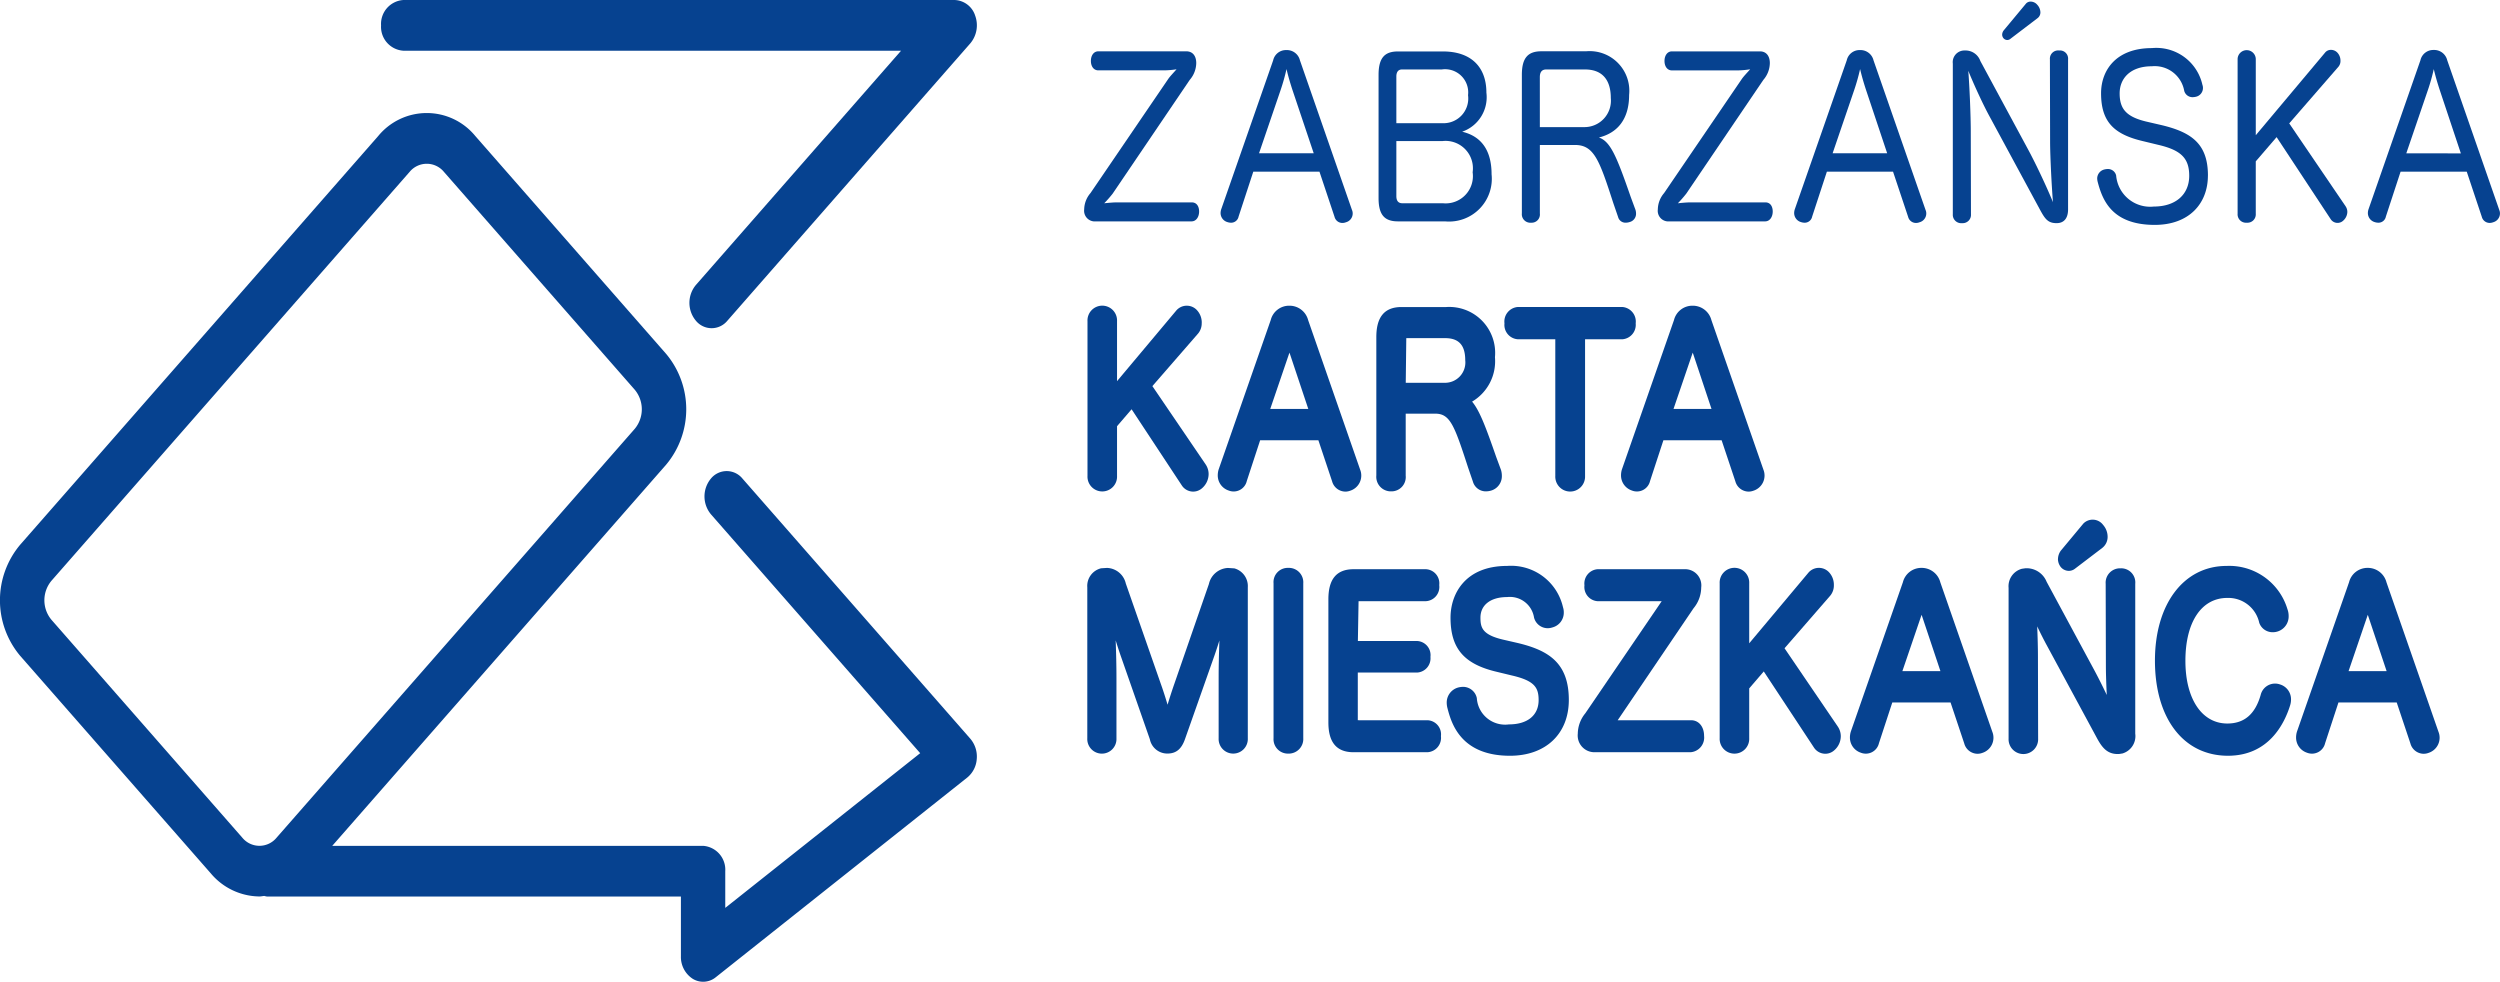 <svg xmlns="http://www.w3.org/2000/svg" xmlns:xlink="http://www.w3.org/1999/xlink" width="212.337" height="83.386" viewBox="0 0 212.337 83.386">
  <defs>
    <clipPath id="clip-path">
      <rect id="Rectangle_1" data-name="Rectangle 1" width="212.337" height="83.386" fill="none"/>
    </clipPath>
  </defs>
  <g id="Group_2" data-name="Group 2" transform="translate(0 0)">
    <g id="Group_1" data-name="Group 1" transform="translate(0 0)" clip-path="url(#clip-path)">
      <path id="Path_1" data-name="Path 1" d="M63.056,34.731a1.728,1.728,0,0,0-2.669,0,2.374,2.374,0,0,0,0,3.044L78.156,58.06,61.6,71.2V68.082A2.031,2.031,0,0,0,59.72,65.93H28.22L56.579,33.555a7.335,7.335,0,0,0,0-9.408L40.367,5.639a5.33,5.33,0,0,0-8.241,0L1.7,40.371a7.34,7.34,0,0,0,0,9.405L17.917,68.284a5.459,5.459,0,0,0,4.12,1.946c.137,0,.273-.034.41-.044a1.937,1.937,0,0,0,.212.047H57.833v5.089a2.205,2.205,0,0,0,1.012,1.907,1.692,1.692,0,0,0,1.951-.14L82.161,60.123a2.23,2.23,0,0,0,.8-1.577,2.333,2.333,0,0,0-.545-1.712ZM20.583,65.24,4.371,46.732a2.587,2.587,0,0,1,0-3.317L34.795,8.683a1.885,1.885,0,0,1,2.906,0L53.913,27.191a2.6,2.6,0,0,1,0,3.32L23.489,65.24a1.88,1.88,0,0,1-2.906,0" transform="translate(0 5.911)" fill="#064290"/>
      <path id="Path_2" data-name="Path 2" d="M16.089,4.306H58.366L40.943,24.2a2.368,2.368,0,0,0,0,3.044,1.726,1.726,0,0,0,2.666,0L64.252,3.676a2.385,2.385,0,0,0,.408-2.347A1.9,1.9,0,0,0,62.919,0H16.089A2.033,2.033,0,0,0,14.2,2.154a2.031,2.031,0,0,0,1.885,2.152" transform="translate(18.166 0.001)" fill="#064290"/>
      <path id="Path_3" data-name="Path 3" d="M49.518,16.118c.422,0,.649-.408.649-.835,0-.445-.212-.778-.618-.778h-6.4c-.278,0-.7.039-1.041.075a10.345,10.345,0,0,0,.716-.817L49.372,4.1a2.224,2.224,0,0,0,.552-1.426c0-.593-.292-1-.843-1H41.61c-.406,0-.634.372-.634.817s.228.8.634.8h5.618A7.5,7.5,0,0,0,48.251,3.2c-.292.336-.536.575-.716.835l-6.593,9.678a2.184,2.184,0,0,0-.536,1.389.906.906,0,0,0,.861,1.02Z" transform="translate(51.679 2.685)" fill="#064290"/>
      <path id="Path_4" data-name="Path 4" d="M46.06,16.242a1.01,1.01,0,0,0,.324.057.645.645,0,0,0,.634-.52l1.251-3.819h5.618L55.169,15.8a.684.684,0,0,0,.665.518.784.784,0,0,0,.294-.055.773.773,0,0,0,.583-.741.742.742,0,0,0-.064-.315l-4.417-12.7a1.14,1.14,0,0,0-1.155-.872,1.113,1.113,0,0,0-1.119.872L45.54,15.168a1.067,1.067,0,0,0-.05.315.8.8,0,0,0,.57.76M50.59,5.027a17.309,17.309,0,0,0,.5-1.78c.146.63.324,1.223.5,1.761L53.4,10.4H48.756Z" transform="translate(58.18 2.618)" fill="#064290"/>
      <path id="Path_5" data-name="Path 5" d="M53.019,16.118H57.03a3.633,3.633,0,0,0,3.947-4c0-2-.845-3.226-2.5-3.616a3.1,3.1,0,0,0,2.06-3.317c0-2.224-1.347-3.5-3.685-3.5H53.019c-1.153,0-1.641.575-1.641,2V14.135c0,1.408.488,1.982,1.641,1.982m-.13-12.309c0-.372.162-.593.472-.593h3.377A1.968,1.968,0,0,1,58.978,5.4,2.1,2.1,0,0,1,56.77,7.777H52.889Zm0,5.487H56.82a2.326,2.326,0,0,1,2.548,2.651,2.314,2.314,0,0,1-2.516,2.633H53.409c-.358,0-.52-.206-.52-.614Z" transform="translate(65.71 2.685)" fill="#064290"/>
      <path id="Path_6" data-name="Path 6" d="M57.5,16.23a.7.7,0,0,0,.747-.778V9.629h2.988c1.623,0,2.078,1.316,3.248,4.93l.408,1.186a.642.642,0,0,0,.631.484,1.143,1.143,0,0,0,.358-.057.723.723,0,0,0,.536-.721,1.064,1.064,0,0,0-.048-.315l-.406-1.1c-1.2-3.465-1.723-4.709-2.7-5.042,1.511-.372,2.566-1.483,2.566-3.616a3.37,3.37,0,0,0-3.653-3.707h-3.8c-1.153,0-1.657.575-1.657,2V15.431a.723.723,0,0,0,.779.8m.747-12.366c0-.445.194-.65.536-.65h3.3c1.445,0,2.192.853,2.192,2.43a2.246,2.246,0,0,1-2.29,2.466H58.246Z" transform="translate(72.541 2.685)" fill="#064290"/>
      <path id="Path_7" data-name="Path 7" d="M62.645,16.118h8.25c.422,0,.65-.408.65-.835,0-.445-.21-.778-.618-.778h-6.4c-.276,0-.7.039-1.039.075a10.744,10.744,0,0,0,.713-.817L70.749,4.1A2.224,2.224,0,0,0,71.3,2.678c0-.593-.292-1-.843-1h-7.47c-.406,0-.634.372-.634.817s.228.8.634.8H68.6A7.5,7.5,0,0,0,69.628,3.2c-.292.336-.536.575-.716.835l-6.593,9.678a2.182,2.182,0,0,0-.533,1.389.9.9,0,0,0,.859,1.02" transform="translate(79.021 2.685)" fill="#064290"/>
      <path id="Path_8" data-name="Path 8" d="M67.437,16.242a1.01,1.01,0,0,0,.324.057.645.645,0,0,0,.634-.52l1.251-3.819h5.618L76.546,15.8a.684.684,0,0,0,.665.518.784.784,0,0,0,.294-.055.773.773,0,0,0,.583-.741.742.742,0,0,0-.064-.315l-4.417-12.7a1.14,1.14,0,0,0-1.155-.872,1.113,1.113,0,0,0-1.119.872L66.917,15.168a1.068,1.068,0,0,0-.05.315.8.8,0,0,0,.57.76M71.967,5.027a17.309,17.309,0,0,0,.5-1.78c.146.63.324,1.223.5,1.761l1.8,5.393H70.133Z" transform="translate(85.52 2.618)" fill="#064290"/>
      <path id="Path_9" data-name="Path 9" d="M75.041,3.315a.437.437,0,0,0,.292-.112l2.29-1.743a.608.608,0,0,0,.244-.5.97.97,0,0,0-.26-.63.739.739,0,0,0-.57-.278.508.508,0,0,0-.406.185L74.749,2.5a.622.622,0,0,0-.13.369.5.5,0,0,0,.1.278.436.436,0,0,0,.326.167" transform="translate(95.434 0.084)" fill="#064290"/>
      <path id="Path_10" data-name="Path 10" d="M73.559,16.314a.707.707,0,0,0,.763-.76l-.016-6.991c0-1.426-.114-4-.212-5.19.374.926,1.185,2.745,1.837,3.931l4.3,7.953c.406.741.665,1.056,1.363,1.056.652,0,.975-.445.975-1.168V2.41a.692.692,0,0,0-.763-.762.7.7,0,0,0-.779.762l.016,6.933c0,1.371.146,4.04.244,5.19-.422-1.038-1.331-3.023-2.078-4.412L75.118,2.54A1.335,1.335,0,0,0,73.8,1.648.992.992,0,0,0,72.78,2.762V15.554a.712.712,0,0,0,.779.76" transform="translate(93.082 2.64)" fill="#064290"/>
      <path id="Path_11" data-name="Path 11" d="M87.565,12.4c0-2.688-1.381-3.671-3.913-4.282l-1.2-.278c-1.819-.408-2.386-1.093-2.386-2.427,0-1.225.859-2.3,2.744-2.3A2.543,2.543,0,0,1,85.55,5.2a.726.726,0,0,0,.716.539,1.263,1.263,0,0,0,.276-.036.76.76,0,0,0,.6-.741.786.786,0,0,0-.048-.278A4.008,4.008,0,0,0,82.807,1.57c-3.054,0-4.319,1.889-4.319,3.837,0,2.427,1.1,3.484,3.539,4.061l1.3.315c1.917.445,2.648,1.111,2.648,2.63,0,1.595-1.153,2.615-3.006,2.615a2.9,2.9,0,0,1-3.2-2.633.708.708,0,0,0-.716-.554,1.236,1.236,0,0,0-.276.036.794.794,0,0,0-.618.778,1.51,1.51,0,0,0,.032.242c.392,1.5,1.153,3.689,4.856,3.689,2.906,0,4.515-1.8,4.515-4.191" transform="translate(99.966 2.515)" fill="#064290"/>
      <path id="Path_12" data-name="Path 12" d="M84.173,16.31a.707.707,0,0,0,.763-.76V11.1l1.771-2.058,4.594,6.97a.693.693,0,0,0,.57.315.7.7,0,0,0,.485-.185,1.024,1.024,0,0,0,.358-.741.872.872,0,0,0-.146-.484l-4.79-7.043,4.189-4.821a.761.761,0,0,0,.164-.5.992.992,0,0,0-.276-.7.753.753,0,0,0-.538-.224.636.636,0,0,0-.5.242l-5.88,7.009V2.4a.772.772,0,0,0-1.543,0V15.55a.712.712,0,0,0,.779.76" transform="translate(106.657 2.605)" fill="#064290"/>
      <path id="Path_13" data-name="Path 13" d="M99.406,15.206,94.989,2.5a1.138,1.138,0,0,0-1.153-.872,1.116,1.116,0,0,0-1.121.872L88.3,15.17a1.067,1.067,0,0,0-.05.315.8.8,0,0,0,.57.76,1.017,1.017,0,0,0,.324.055.639.639,0,0,0,.634-.52l1.251-3.817h5.618L97.927,15.8a.685.685,0,0,0,.665.518.839.839,0,0,0,.294-.055.778.778,0,0,0,.583-.741.734.734,0,0,0-.064-.315m-7.892-4.8,1.835-5.375a16.754,16.754,0,0,0,.5-1.78c.146.63.324,1.223.5,1.759l1.8,5.4Z" transform="translate(112.865 2.616)" fill="#064290"/>
      <path id="Path_14" data-name="Path 14" d="M50.234,11.442a1.542,1.542,0,0,0-.438-1.116,1.176,1.176,0,0,0-1.711.047l-5.046,6.015V11.294a1.256,1.256,0,1,0-2.509,0V24.438a1.256,1.256,0,1,0,2.509,0V20.215l1.237-1.439,4.253,6.45a1.158,1.158,0,0,0,.962.544,1.144,1.144,0,0,0,.782-.3,1.6,1.6,0,0,0,.545-1.181,1.471,1.471,0,0,0-.242-.814l-4.535-6.665,3.89-4.475a1.351,1.351,0,0,0,.3-.892" transform="translate(51.836 15.985)" fill="#064290"/>
      <path id="Path_15" data-name="Path 15" d="M56.212,25.77a1.15,1.15,0,0,0,.412-.073,1.353,1.353,0,0,0,.852-1.8L53.063,11.208A1.635,1.635,0,0,0,51.456,9.98a1.611,1.611,0,0,0-1.572,1.22L45.458,23.894a1.717,1.717,0,0,0-.073.489,1.348,1.348,0,0,0,.921,1.293,1.146,1.146,0,0,0,1.545-.807l1.133-3.458h4.948l1.162,3.476a1.18,1.18,0,0,0,1.119.882m-6.37-7.019,1.575-4.618c.021-.055.039-.112.059-.167.014.044.03.091.046.138l1.552,4.647Z" transform="translate(58.045 15.985)" fill="#064290"/>
      <path id="Path_16" data-name="Path 16" d="M52.559,25.68a1.214,1.214,0,0,0,1.231-1.329V19.079h2.5c1.263,0,1.623.95,2.8,4.582l.406,1.184a1.138,1.138,0,0,0,1.087.835,1.633,1.633,0,0,0,.474-.07,1.276,1.276,0,0,0,.9-1.259,1.735,1.735,0,0,0-.073-.492l-.415-1.121c-.873-2.513-1.4-3.916-2.04-4.68a3.987,3.987,0,0,0,1.942-3.775,3.9,3.9,0,0,0-4.136-4.259h-3.8c-1.44,0-2.14.835-2.14,2.555V24.33a1.238,1.238,0,0,0,1.265,1.35M53.84,12.666h3.3c1.165,0,1.707.6,1.707,1.876a1.727,1.727,0,0,1-1.8,1.915H53.794Z" transform="translate(65.603 16.054)" fill="#064290"/>
      <path id="Path_17" data-name="Path 17" d="M62.916,24.369V12.76h3.2a1.231,1.231,0,0,0,1.1-1.35,1.239,1.239,0,0,0-1.1-1.387H57.171a1.239,1.239,0,0,0-1.1,1.387,1.221,1.221,0,0,0,1.117,1.35h3.2V24.369a1.265,1.265,0,1,0,2.527,0" transform="translate(71.711 16.054)" fill="#064290"/>
      <path id="Path_18" data-name="Path 18" d="M66.485,9.98a1.611,1.611,0,0,0-1.572,1.22L60.487,23.894a1.718,1.718,0,0,0-.073.489,1.348,1.348,0,0,0,.921,1.293,1.146,1.146,0,0,0,1.545-.807l1.133-3.458H68.96l1.162,3.476a1.18,1.18,0,0,0,1.119.882,1.15,1.15,0,0,0,.412-.073,1.353,1.353,0,0,0,.852-1.8L68.092,11.208A1.635,1.635,0,0,0,66.485,9.98m-1.613,8.77,1.575-4.618c.021-.055.039-.112.059-.167.014.044.03.091.046.138L68.1,18.75Z" transform="translate(77.267 15.985)" fill="#064290"/>
      <path id="Path_19" data-name="Path 19" d="M53.014,18.579l-.545-.036a1.741,1.741,0,0,0-1.618,1.363l-2.938,8.487c-.175.5-.385,1.14-.572,1.767-.191-.643-.4-1.288-.558-1.725l-2.99-8.57A1.7,1.7,0,0,0,42.2,18.54l-.5.031a1.539,1.539,0,0,0-1.178,1.613V33.013a1.24,1.24,0,1,0,2.477,0V27.859c0-1-.027-2.107-.066-3.161.162.518.317.994.447,1.363l2.454,7.027a1.513,1.513,0,0,0,1.42,1.218h.139c.691-.023,1.128-.393,1.418-1.2l2.518-7.142c.121-.346.264-.783.415-1.262-.039,1.054-.066,2.159-.066,3.171v5.136a1.24,1.24,0,1,0,2.477,0V20.184a1.56,1.56,0,0,0-1.142-1.605" transform="translate(51.827 29.696)" fill="#064290"/>
      <path id="Path_20" data-name="Path 20" d="M48.711,18.539a1.21,1.21,0,0,0-1.247,1.311V33a1.225,1.225,0,0,0,1.247,1.314A1.241,1.241,0,0,0,49.989,33V19.85a1.226,1.226,0,0,0-1.278-1.311" transform="translate(60.704 29.694)" fill="#064290"/>
      <path id="Path_21" data-name="Path 21" d="M57.933,31.411H52.12a.7.7,0,0,0-.114-.005l0-.036V27.36h5.052a1.209,1.209,0,0,0,1.119-1.329,1.2,1.2,0,0,0-1.119-1.35H52.013l.059-3.382h5.716a1.212,1.212,0,0,0,1.135-1.368,1.2,1.2,0,0,0-1.135-1.348H51.65c-1.443,0-2.142.835-2.142,2.555V31.593c0,1.707.7,2.534,2.142,2.534h6.283a1.224,1.224,0,0,0,1.135-1.366,1.2,1.2,0,0,0-1.135-1.35" transform="translate(63.318 29.763)" fill="#064290"/>
      <path id="Path_22" data-name="Path 22" d="M59.991,25.031l-1.208-.278c-1.853-.416-2-1.043-2-1.886,0-1.077.866-1.746,2.258-1.746a2.074,2.074,0,0,1,2.293,1.738,1.2,1.2,0,0,0,1.538.846,1.294,1.294,0,0,0,.989-1.283,1.362,1.362,0,0,0-.068-.44,4.523,4.523,0,0,0-4.752-3.507c-3.546,0-4.8,2.368-4.8,4.392,0,2.609,1.137,3.944,3.922,4.6l1.3.315c1.921.445,2.261,1.03,2.261,2.089,0,1.29-.943,2.063-2.521,2.063A2.407,2.407,0,0,1,56.475,29.7a1.2,1.2,0,0,0-1.181-.955,1.882,1.882,0,0,0-.387.052,1.324,1.324,0,0,0-.989,1.316,1.936,1.936,0,0,0,.052.4c.317,1.223,1.062,4.085,5.319,4.085,3.038,0,5-1.86,5-4.743,0-3.14-1.718-4.2-4.3-4.824" transform="translate(68.959 29.592)" fill="#064290"/>
      <path id="Path_23" data-name="Path 23" d="M68.429,31.411H62.192l6.44-9.507a2.8,2.8,0,0,0,.654-1.769,1.375,1.375,0,0,0-1.329-1.553H60.489A1.219,1.219,0,0,0,59.37,19.95,1.206,1.206,0,0,0,60.489,21.3h5.44L59.443,30.82a2.782,2.782,0,0,0-.64,1.735,1.421,1.421,0,0,0,1.345,1.571H68.4A1.249,1.249,0,0,0,69.53,32.74c0-.783-.451-1.329-1.1-1.329" transform="translate(75.206 29.763)" fill="#064290"/>
      <path id="Path_24" data-name="Path 24" d="M69.6,25.367l3.89-4.475a1.359,1.359,0,0,0,.3-.892,1.551,1.551,0,0,0-.438-1.116,1.174,1.174,0,0,0-1.711.049L66.6,24.946V19.852a1.256,1.256,0,1,0-2.509,0V33A1.256,1.256,0,1,0,66.6,33V28.775l1.237-1.439,4.253,6.45a1.155,1.155,0,0,0,.962.541,1.134,1.134,0,0,0,.779-.3,1.589,1.589,0,0,0,.547-1.179,1.465,1.465,0,0,0-.242-.814Z" transform="translate(81.969 29.693)" fill="#064290"/>
      <path id="Path_25" data-name="Path 25" d="M76.623,19.767a1.635,1.635,0,0,0-1.607-1.228,1.612,1.612,0,0,0-1.572,1.22L69.018,32.453a1.718,1.718,0,0,0-.073.489,1.348,1.348,0,0,0,.921,1.293,1.146,1.146,0,0,0,1.545-.807l1.133-3.458h4.948l1.162,3.476a1.18,1.18,0,0,0,1.119.882,1.15,1.15,0,0,0,.412-.073,1.353,1.353,0,0,0,.852-1.8ZM73.4,27.309l1.575-4.618c.02-.055.039-.112.059-.167.014.044.03.091.046.138l1.552,4.647Z" transform="translate(88.178 29.694)" fill="#064290"/>
      <path id="Path_26" data-name="Path 26" d="M84.37,18.556a1.221,1.221,0,0,0-1.265,1.314l.018,6.933c0,.658.03,1.59.075,2.511-.337-.708-.693-1.423-1.014-2.022L78.09,19.7a1.831,1.831,0,0,0-1.814-1.147l-.287.042a1.534,1.534,0,0,0-1.13,1.623V33.013a1.256,1.256,0,1,0,2.509,0l-.016-6.988c0-.684-.025-1.616-.062-2.537.262.554.538,1.1.791,1.566l4.3,7.956c.424.773.882,1.379,1.882,1.314l.267-.042A1.537,1.537,0,0,0,85.617,32.6V19.87a1.2,1.2,0,0,0-1.247-1.314" transform="translate(95.74 29.714)" fill="#064290"/>
      <path id="Path_27" data-name="Path 27" d="M76.7,20.321a1.135,1.135,0,0,0,.237.669.9.9,0,0,0,.668.328.856.856,0,0,0,.563-.2l2.3-1.751a1.189,1.189,0,0,0,.451-.952,1.538,1.538,0,0,0-.383-1,1.106,1.106,0,0,0-1.677-.114l-1.914,2.3a1.248,1.248,0,0,0-.242.726" transform="translate(98.091 27.168)" fill="#064290"/>
      <path id="Path_28" data-name="Path 28" d="M90.952,28.546a1.255,1.255,0,0,0-1.655.879c-.465,1.639-1.392,2.435-2.835,2.435-2.16,0-3.56-2.089-3.56-5.323,0-3.3,1.365-5.344,3.56-5.344a2.685,2.685,0,0,1,2.712,2.113,1.2,1.2,0,0,0,1.121.8,1.359,1.359,0,0,0,.542-.1,1.339,1.339,0,0,0,.834-1.264,1.652,1.652,0,0,0-.1-.585A5.157,5.157,0,0,0,86.4,18.475c-3.639,0-6.085,3.234-6.085,8.044,0,4.907,2.432,8.078,6.2,8.078,3.441,0,4.786-2.682,5.285-4.29a1.7,1.7,0,0,0,.073-.489,1.315,1.315,0,0,0-.916-1.272" transform="translate(102.715 29.592)" fill="#064290"/>
      <path id="Path_29" data-name="Path 29" d="M93.251,19.767a1.635,1.635,0,0,0-1.607-1.228,1.612,1.612,0,0,0-1.572,1.22L85.646,32.453a1.717,1.717,0,0,0-.073.489,1.348,1.348,0,0,0,.921,1.293,1.146,1.146,0,0,0,1.545-.807l1.133-3.458h4.948l1.162,3.476a1.18,1.18,0,0,0,1.119.882,1.15,1.15,0,0,0,.412-.073,1.353,1.353,0,0,0,.852-1.8Zm-3.22,7.542,1.575-4.618c.02-.055.039-.112.059-.167.014.044.03.091.046.138l1.552,4.647Z" transform="translate(109.444 29.694)" fill="#064290"/>
    </g>
  </g>
</svg>